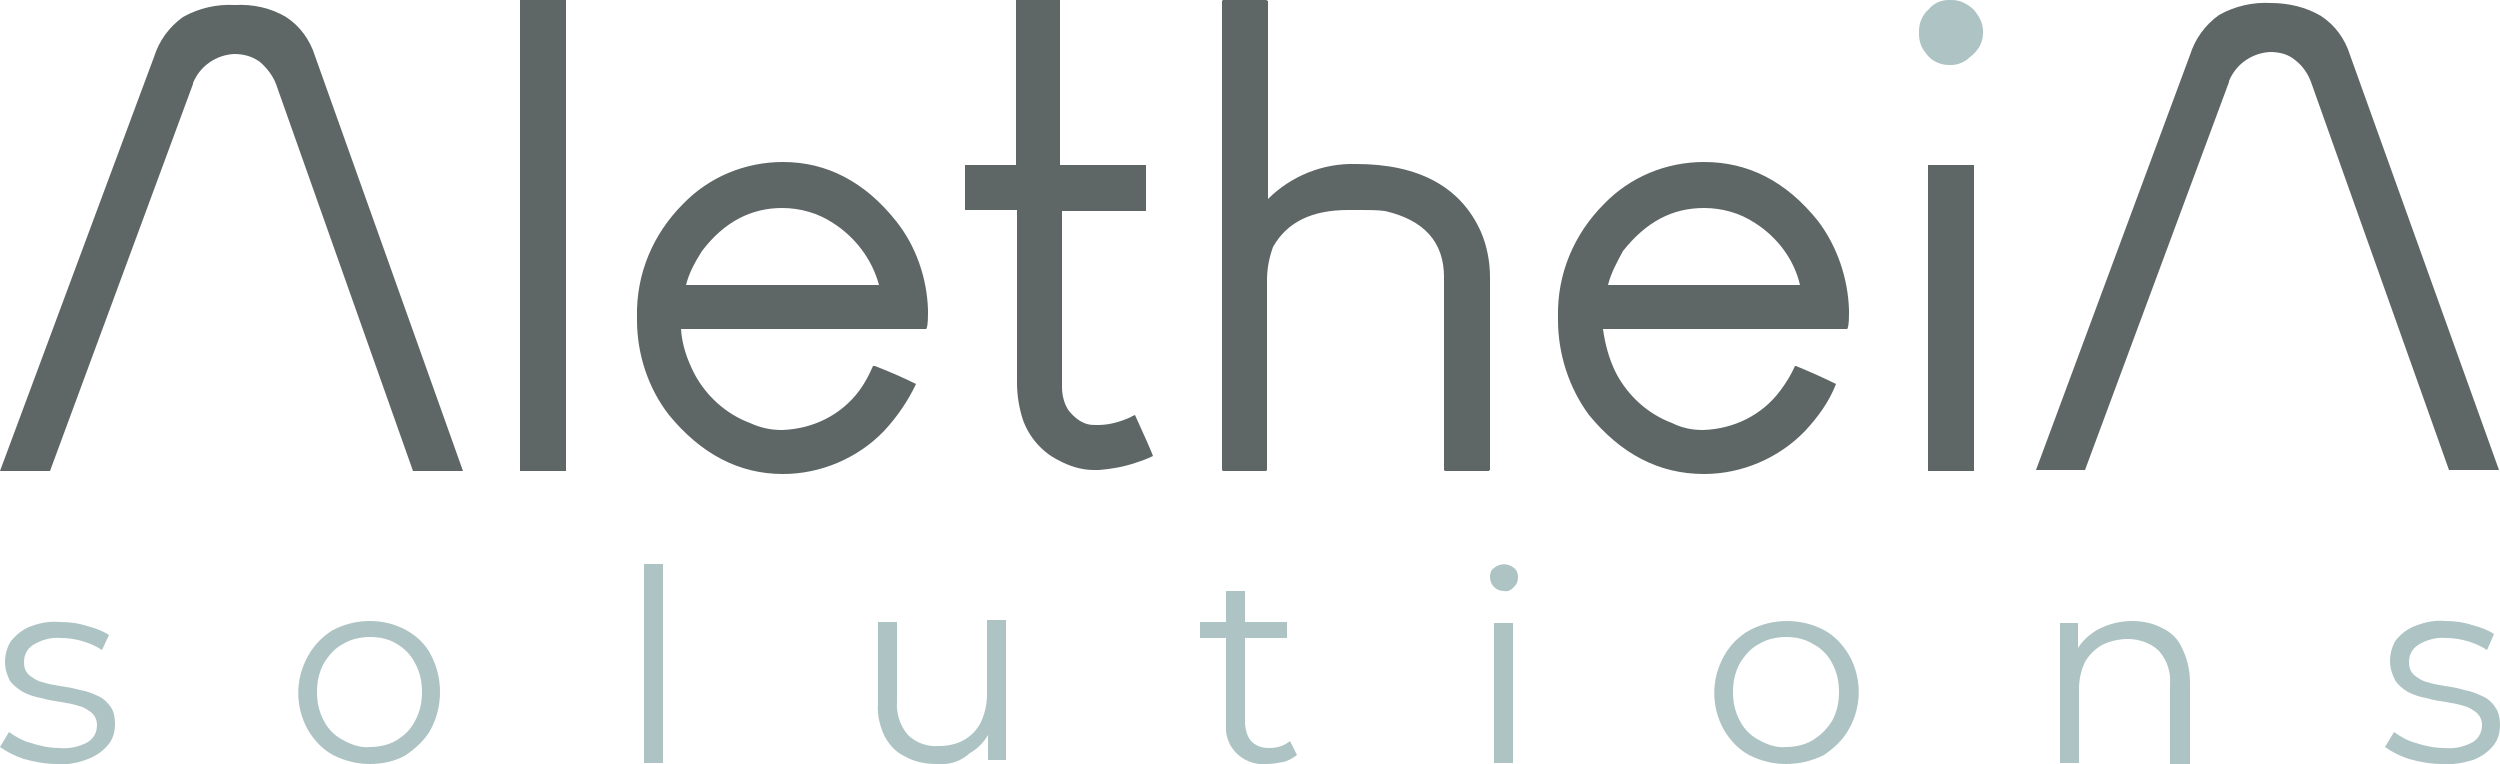 <?xml version="1.0" encoding="utf-8"?>
<!-- Generator: Adobe Illustrator 26.1.0, SVG Export Plug-In . SVG Version: 6.00 Build 0)  -->
<svg version="1.1" id="svg1" xmlns="http://www.w3.org/2000/svg" xmlns:xlink="http://www.w3.org/1999/xlink" x="0px" y="0px"
	 viewBox="0 0 250 76.4" style="enable-background:new 0 0 250 76.4;" xml:space="preserve">
<style type="text/css">
	.st0{fill:#AEC3C3;}
	.st1{fill:#5E6666;}
</style>
<g id="layer5">
	<path id="text2" class="st0" d="M5.7,76.4c-1.1,0-2.2-0.2-3.3-0.5c-0.9-0.3-1.7-0.7-2.4-1.2l0.9-1.5c0.7,0.5,1.4,0.9,2.2,1.1
		c0.9,0.3,1.9,0.5,2.8,0.5c1,0.1,2-0.1,2.9-0.6c0.6-0.4,0.9-1,0.9-1.7c0-0.5-0.2-0.9-0.5-1.2c-0.4-0.3-0.8-0.6-1.3-0.7
		c-0.6-0.2-1.2-0.3-1.8-0.4c-0.7-0.1-1.3-0.2-2-0.4c-0.6-0.1-1.2-0.3-1.8-0.6c-0.5-0.3-1-0.7-1.3-1.1c-0.3-0.6-0.5-1.2-0.5-1.9
		c0-0.7,0.2-1.5,0.6-2.1c0.5-0.6,1.1-1.1,1.8-1.4c1-0.4,2-0.6,3.1-0.5c0.9,0,1.8,0.1,2.7,0.4c0.8,0.2,1.6,0.5,2.2,0.9L10.2,65
		c-0.6-0.4-1.3-0.7-2-0.9c-0.7-0.2-1.4-0.3-2.1-0.3c-1-0.1-2,0.2-2.8,0.7c-0.6,0.4-0.9,1-0.9,1.7c0,0.5,0.1,0.9,0.5,1.3
		c0.4,0.3,0.8,0.6,1.3,0.7c0.6,0.2,1.2,0.3,1.8,0.4c0.7,0.1,1.3,0.2,2,0.4c0.6,0.1,1.2,0.3,1.8,0.6c0.5,0.2,0.9,0.6,1.2,1
		c0.4,0.5,0.5,1.2,0.5,1.8c0,0.8-0.2,1.5-0.7,2.1c-0.5,0.6-1.2,1.1-2,1.4C7.8,76.3,6.7,76.5,5.7,76.4L5.7,76.4z M37,76.4
		c-1.3,0-2.5-0.3-3.7-0.9c-1.1-0.6-1.9-1.5-2.5-2.5c-1.3-2.3-1.3-5.1,0-7.4c0.6-1.1,1.5-2,2.5-2.6c2.3-1.2,5.1-1.2,7.3,0
		c1.1,0.6,2,1.5,2.5,2.5c1.2,2.3,1.2,5.1,0,7.4c-0.6,1.1-1.5,1.9-2.5,2.6C39.6,76.1,38.3,76.4,37,76.4z M37,74.7
		c0.9,0,1.9-0.2,2.7-0.7c0.8-0.5,1.4-1.1,1.8-1.9c0.5-0.9,0.7-1.9,0.7-2.9c0-1-0.2-2-0.7-2.9c-0.4-0.8-1.1-1.5-1.8-1.9
		c-0.8-0.5-1.7-0.7-2.7-0.7c-0.9,0-1.9,0.2-2.7,0.7c-0.8,0.4-1.4,1.1-1.9,1.9c-0.5,0.9-0.7,1.9-0.7,2.9c0,1,0.2,2,0.7,2.9
		c0.4,0.8,1.1,1.5,1.9,1.9C35.2,74.5,36.1,74.8,37,74.7z M64.4,76.3V56.4h1.9v19.9H64.4z M93.7,76.4c-1.1,0-2.2-0.2-3.1-0.7
		c-0.9-0.4-1.6-1.1-2.1-2c-0.5-1-0.8-2.2-0.7-3.3v-8.2h1.9v7.9c-0.1,1.2,0.3,2.5,1.1,3.4c0.8,0.8,2,1.2,3.1,1.1
		c0.9,0,1.8-0.2,2.5-0.6c0.7-0.4,1.3-1,1.7-1.8c0.4-0.9,0.6-1.8,0.6-2.8v-7.4h1.9v14h-1.8v-3.8l0.3,0.7c-0.4,1-1.2,1.9-2.1,2.4
		C96,76.2,94.9,76.5,93.7,76.4z M126.7,76.4c-2,0.2-3.9-1.2-4.1-3.3c0-0.3,0-0.5,0-0.8V59.1h1.9v13.1c0,0.7,0.2,1.4,0.6,1.9
		c0.5,0.5,1.1,0.7,1.8,0.7c0.8,0,1.5-0.2,2.1-0.7l0.7,1.4c-0.4,0.3-0.9,0.6-1.4,0.7C127.8,76.3,127.2,76.4,126.7,76.4z M120,63.8
		v-1.6h8.7v1.6H120z M149.4,76.3v-14h1.9v14H149.4z M150.4,59.1c-0.8,0-1.4-0.6-1.4-1.4c0-0.4,0.1-0.7,0.4-0.9c0.6-0.5,1.4-0.5,2,0
		c0.3,0.2,0.4,0.6,0.4,0.9c0,0.4-0.1,0.7-0.4,1C151.1,59,150.8,59.2,150.4,59.1z M178.6,76.4c-1.3,0-2.5-0.3-3.7-0.9
		c-1.1-0.6-1.9-1.5-2.5-2.5c-1.3-2.3-1.3-5.1,0-7.4c0.6-1.1,1.5-2,2.6-2.6c2.3-1.2,5.1-1.2,7.4,0c1.1,0.6,1.9,1.5,2.5,2.5
		c1.3,2.3,1.3,5.1,0,7.4c-0.6,1.1-1.5,1.9-2.5,2.6C181.2,76.1,179.9,76.4,178.6,76.4z M178.6,74.7c0.9,0,1.9-0.2,2.7-0.7
		c0.8-0.5,1.4-1.1,1.9-1.9c0.5-0.9,0.7-1.9,0.7-2.9c0-1-0.2-2-0.7-2.9c-0.4-0.8-1.1-1.5-1.9-1.9c-0.8-0.5-1.7-0.7-2.7-0.7
		c-0.9,0-1.9,0.2-2.7,0.7c-0.8,0.4-1.4,1.1-1.9,1.9c-0.5,0.9-0.7,1.9-0.7,2.9c0,1,0.2,2,0.7,2.9c0.4,0.8,1.1,1.5,1.9,1.9
		C176.8,74.5,177.7,74.8,178.6,74.7z M206,76.3v-14h1.8v3.8l-0.3-0.7c0.4-1,1.2-1.8,2.2-2.4c1.1-0.6,2.3-0.9,3.5-0.9
		c1,0,2.1,0.2,3,0.7c0.9,0.4,1.6,1.1,2,2c0.5,1,0.8,2.2,0.8,3.4v8.2H217v-8c0.1-1.2-0.3-2.4-1.1-3.3c-0.8-0.8-2-1.2-3.1-1.2
		c-0.9,0-1.8,0.2-2.6,0.6c-0.7,0.4-1.3,1-1.7,1.7c-0.4,0.8-0.6,1.8-0.6,2.7v7.4L206,76.3z M244.2,76.4c-1.1,0-2.2-0.2-3.3-0.5
		c-0.9-0.3-1.7-0.7-2.4-1.2l0.9-1.5c0.7,0.5,1.4,0.9,2.2,1.1c0.9,0.3,1.9,0.5,2.8,0.5c1,0.1,2-0.1,2.9-0.6c0.6-0.4,0.9-1,0.9-1.7
		c0-0.5-0.2-0.9-0.5-1.2c-0.4-0.3-0.8-0.6-1.3-0.7c-0.6-0.2-1.2-0.3-1.8-0.4c-0.7-0.1-1.3-0.2-2-0.4c-0.6-0.1-1.2-0.3-1.8-0.6
		c-0.5-0.3-1-0.7-1.3-1.2c-0.3-0.6-0.5-1.2-0.5-1.9c0-0.7,0.2-1.5,0.6-2.1c0.5-0.6,1.1-1.1,1.9-1.4c1-0.4,2-0.6,3-0.5
		c0.9,0,1.8,0.1,2.7,0.4c0.8,0.2,1.6,0.5,2.2,0.9l-0.7,1.6c-0.6-0.4-1.3-0.7-2-0.9c-0.7-0.2-1.4-0.3-2.1-0.3c-1-0.1-2,0.2-2.8,0.7
		c-0.6,0.4-0.9,1-0.9,1.7c0,0.5,0.1,0.9,0.5,1.3c0.4,0.3,0.8,0.6,1.3,0.7c0.6,0.2,1.2,0.3,1.8,0.4c0.7,0.1,1.3,0.2,1.9,0.4
		c0.6,0.1,1.2,0.3,1.8,0.6c0.5,0.2,1,0.6,1.3,1.1c0.4,0.5,0.5,1.2,0.5,1.8c0,0.8-0.2,1.5-0.7,2.1c-0.5,0.6-1.2,1.1-2,1.4
		C246.3,76.3,245.2,76.5,244.2,76.4L244.2,76.4z"/>
	<path id="path159" class="st0" d="M194.9,0h0.3c0.8,0,1.6,0.4,2.2,1c0.5,0.6,0.9,1.3,0.9,2.1v0.2c0,1-0.5,1.8-1.3,2.4
		c-0.5,0.5-1.2,0.8-1.9,0.8h-0.2c-1,0-1.9-0.5-2.4-1.3c-0.4-0.5-0.6-1.1-0.6-1.8V3.1c0-0.9,0.4-1.7,1-2.2C193.4,0.3,194.1,0,194.9,0
		z"/>
	<path id="path158" class="st1" d="M52,0v47.1h4.6V0H52z M101.6,0v16.5h-5.1V21c0,0,0.1,0,0.1,0c0,0,0,0,0,0h5.1v17.3
		c0,1.2,0.2,2.5,0.6,3.7c0.6,1.7,1.9,3.2,3.5,4c1.1,0.6,2.3,1,3.6,1h0.5c1.2-0.1,2.4-0.3,3.6-0.7c0.6-0.2,1.2-0.4,1.8-0.7
		c-0.1-0.3-0.7-1.7-1.8-4.1c-0.2,0.1-0.3,0.1-0.4,0.2c-1.1,0.5-2.2,0.8-3.3,0.8h-0.1c-0.3,0-0.7,0-1-0.1c-0.7-0.2-1.3-0.7-1.8-1.3
		c-0.5-0.7-0.7-1.6-0.7-2.4V21.1h8.4v-4.6H106V0H101.6z M122.3,0c0,0-0.1,0.1-0.1,0.1V47l0.1,0.1h4.3c0,0,0.1-0.1,0.1-0.1V28
		c0-1.1,0.2-2.2,0.6-3.3c1.4-2.5,3.9-3.7,7.5-3.7h1.3c0.8,0,1.6,0,2.4,0.1c3.9,0.9,5.9,3.1,5.9,6.6V47l0.1,0.1h4.4
		c0,0,0-0.1,0.1-0.1V27.7c0-1.5-0.3-3.1-0.9-4.5c-2-4.5-6.2-6.8-12.5-6.8c-3.3-0.1-6.5,1.2-8.8,3.5V0.1L126.6,0H122.3z M227.1,0.3
		c-1.8-0.1-3.6,0.3-5.2,1.2c-1.4,1-2.4,2.4-2.9,4l0,0L203.6,47h4.9l14.4-38.8c0,0,0-0.1,0-0.1c0.7-1.7,2.3-2.8,4.1-2.9
		c0.9,0,1.8,0.2,2.5,0.8c0.8,0.6,1.3,1.4,1.6,2.2l0,0L244.9,47h5L235,5.5c-0.5-1.6-1.5-3-2.9-3.9C230.6,0.7,228.8,0.3,227.1,0.3z
		 M23.5,0.5c-1.8-0.1-3.6,0.3-5.2,1.2c-1.4,1-2.4,2.4-2.9,4l0,0L0,47.1h5L19.3,8.4V8.3c0.7-1.7,2.3-2.8,4.1-2.9
		c0.9,0,1.8,0.2,2.6,0.8c0.7,0.6,1.3,1.4,1.6,2.2l0,0l13.7,38.7h5L31.5,5.6C31,4,30,2.6,28.6,1.7C27.1,0.8,25.3,0.4,23.5,0.5z
		 M78.3,16.2c-3.8,0-7.4,1.5-10,4.2c-3,3-4.7,7-4.6,11.3V32c0,3.4,1.1,6.8,3.2,9.5c3.2,3.9,7,5.9,11.4,5.9c3.8,0,7.5-1.6,10.1-4.3
		c1.3-1.4,2.4-3,3.2-4.7c-1-0.5-2.3-1.1-4.1-1.8h-0.2c-0.4,0.9-0.8,1.7-1.4,2.5c-1.8,2.4-4.6,3.8-7.7,3.9c-1.1,0-2.1-0.2-3.2-0.7
		c-2.4-0.9-4.4-2.7-5.6-5c-0.7-1.4-1.2-2.8-1.3-4.4h24.5c0.1,0,0.2-0.5,0.2-1.5V31c-0.1-3.2-1.2-6.4-3.2-8.9
		C86.5,18.2,82.7,16.2,78.3,16.2L78.3,16.2z M170.4,16.2c-3.8,0-7.4,1.5-10,4.2c-3,3-4.7,7-4.6,11.3V32c0,3.4,1.1,6.8,3.1,9.5
		c3.2,3.9,7,5.9,11.5,5.9c3.8,0,7.5-1.6,10.1-4.3c1.3-1.4,2.4-2.9,3.1-4.7c-1-0.5-2.3-1.1-4-1.8h-0.1c-0.4,0.9-0.9,1.7-1.5,2.5
		c-1.8,2.4-4.6,3.8-7.7,3.9c-1.1,0-2.1-0.2-3.1-0.7c-2.4-0.9-4.4-2.7-5.6-5c-0.7-1.4-1.1-2.9-1.3-4.4h24.4c0.1,0,0.2-0.5,0.2-1.5V31
		c-0.1-3.2-1.2-6.4-3.1-8.9C178.6,18.1,174.8,16.2,170.4,16.2L170.4,16.2z M192.8,16.5v30.6h4.6V16.5
		C197.3,16.5,192.8,16.5,192.8,16.5z M78.2,20.8c1.8,0,3.6,0.5,5.1,1.5c2.2,1.4,3.9,3.6,4.6,6.2H68.6c0.3-1.2,0.9-2.3,1.6-3.4
		C72.4,22.2,75.1,20.8,78.2,20.8L78.2,20.8z M170.4,20.8c1.8,0,3.6,0.5,5.1,1.5c2.2,1.4,3.9,3.6,4.5,6.2h-19.2
		c0.3-1.2,0.9-2.3,1.5-3.4C164.6,22.2,167.2,20.8,170.4,20.8L170.4,20.8z"/>
</g>
</svg>
